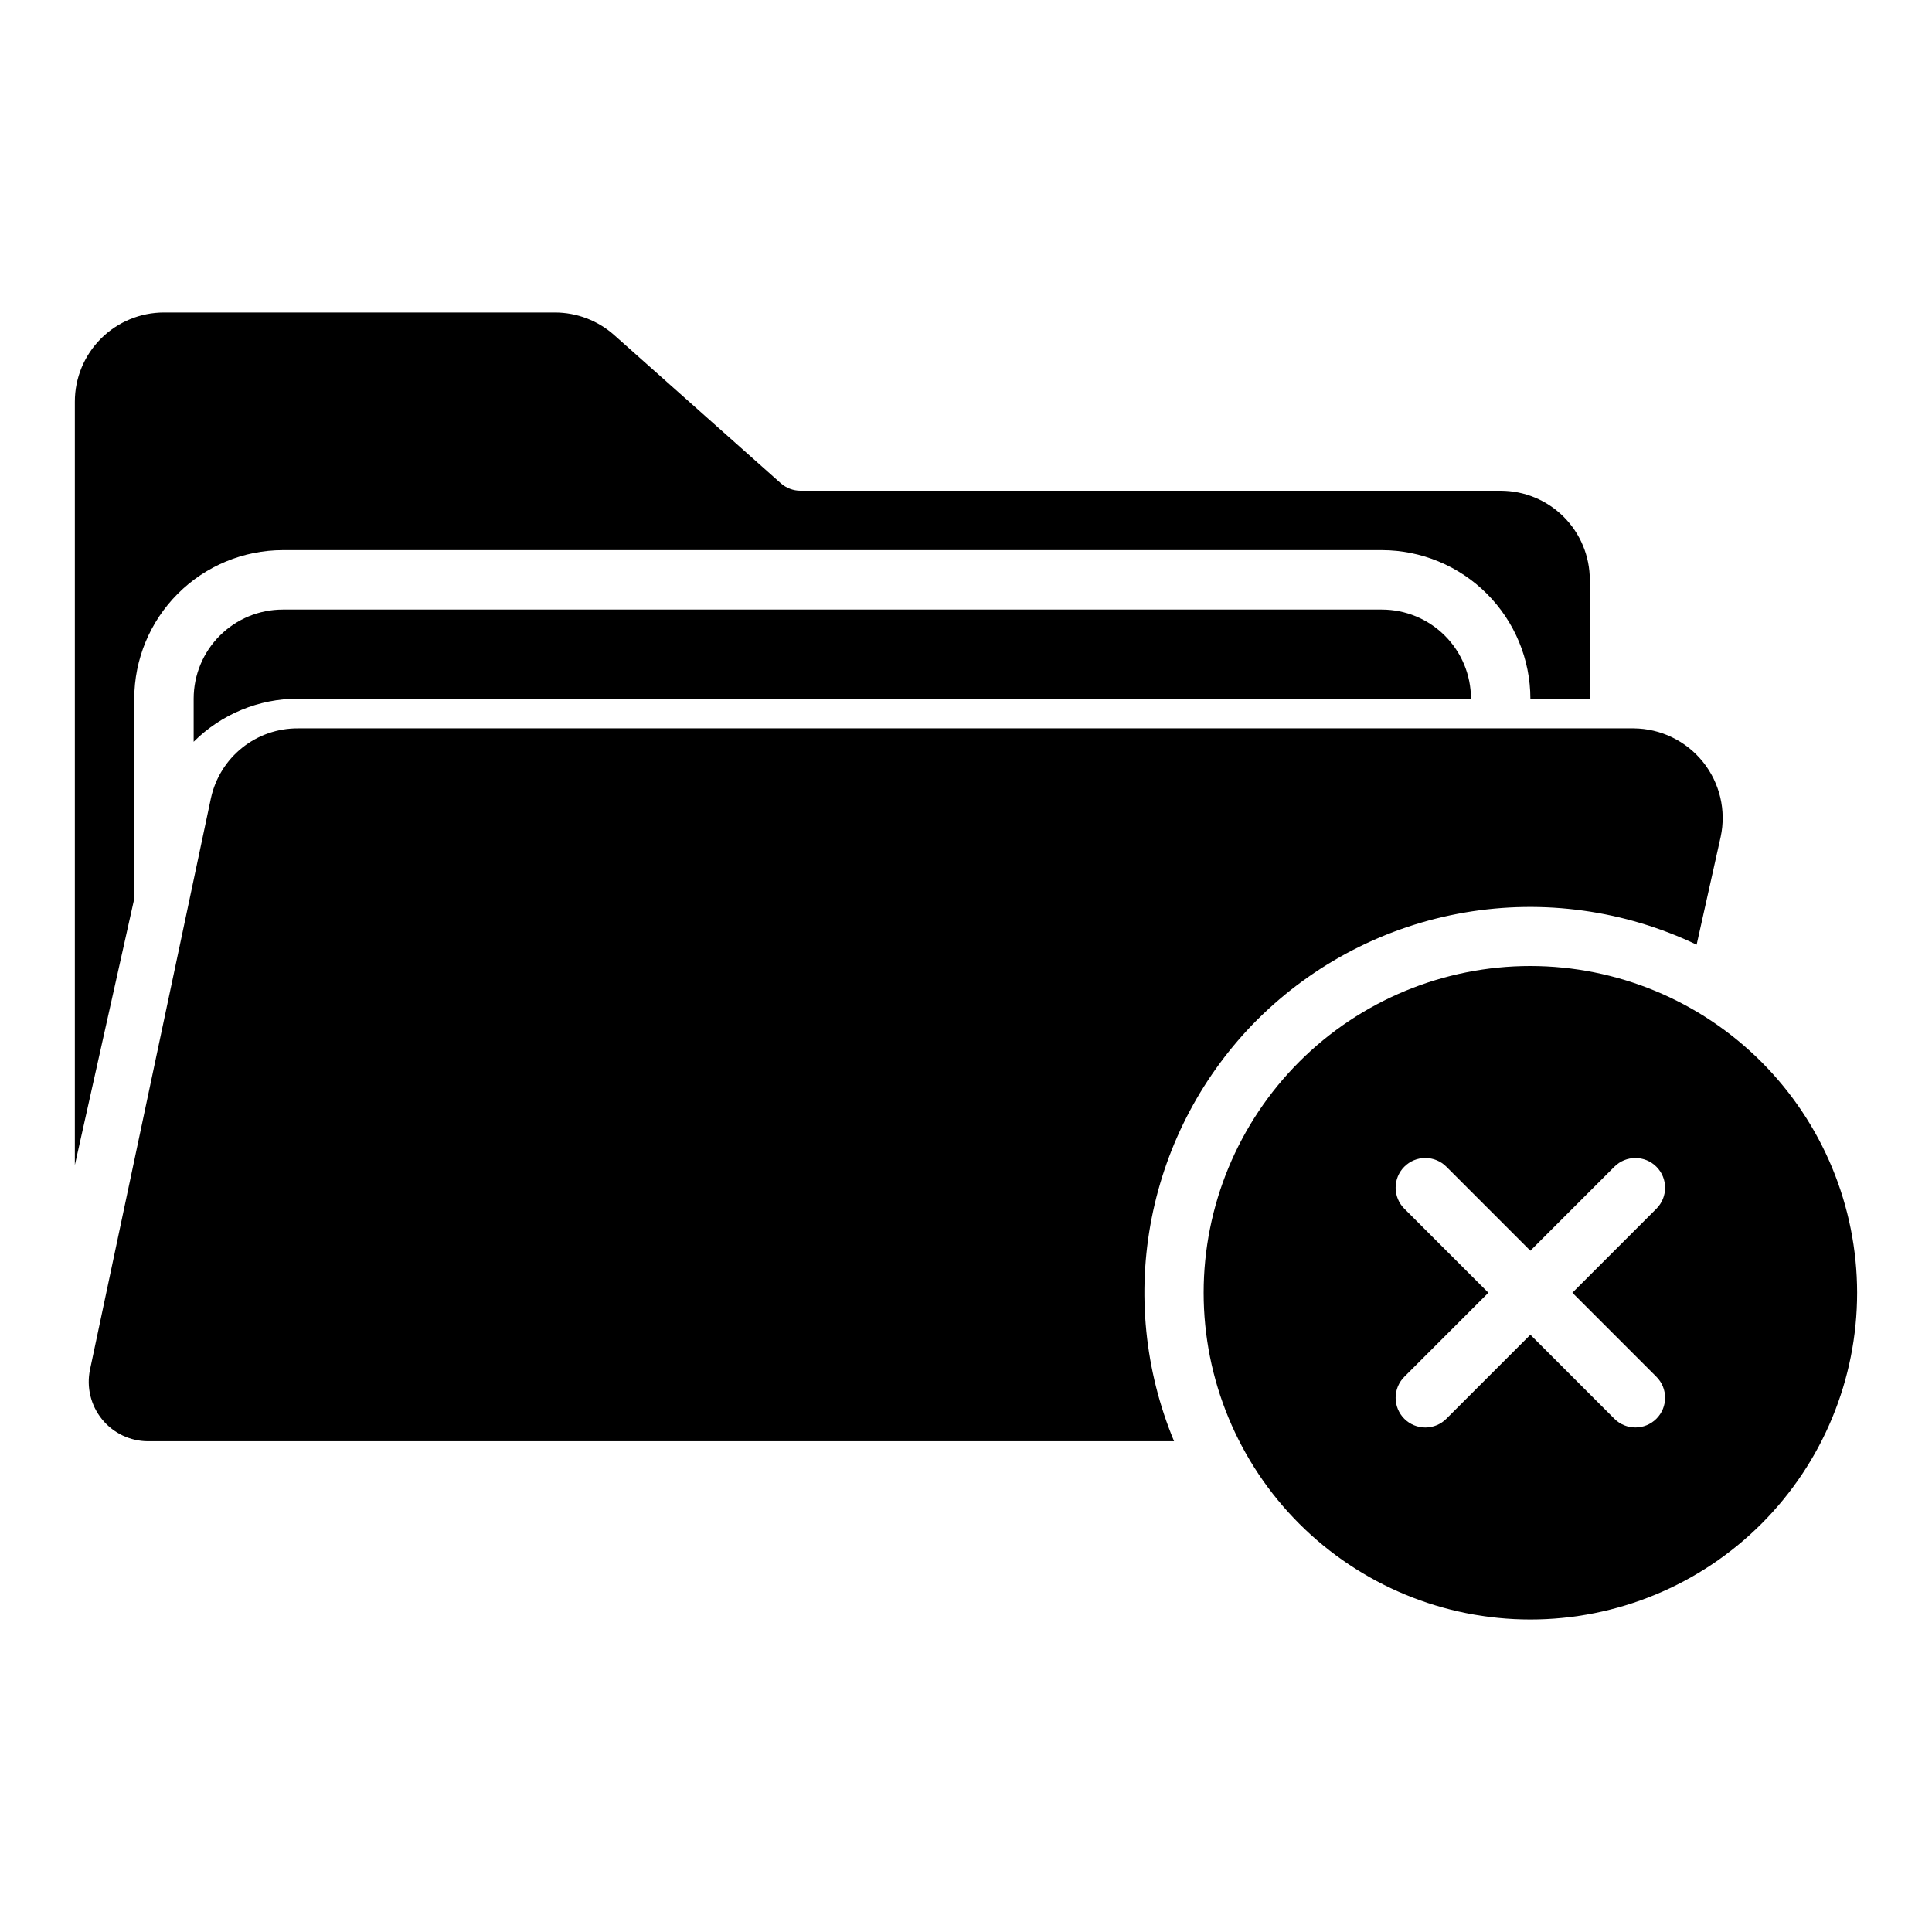 <?xml version="1.0" encoding="UTF-8"?>
<!-- Uploaded to: ICON Repo, www.svgrepo.com, Generator: ICON Repo Mixer Tools -->
<svg fill="#000000" width="800px" height="800px" version="1.1" viewBox="144 144 512 512" xmlns="http://www.w3.org/2000/svg">
 <path d="m179.58 382.16-15.746 70.594v-202.32c0-6.262 2.488-12.27 6.918-16.699 4.43-4.43 10.438-6.918 16.699-6.918h103.61c5.781 0 11.363 2.125 15.688 5.969l44.16 39.277c1.438 1.281 3.301 1.988 5.227 1.988h185.56c6.262 0 12.27 2.488 16.699 6.918 4.43 4.426 6.918 10.434 6.918 16.699v31.488l-15.746-0.004c-0.012-10.434-4.164-20.438-11.543-27.816-7.379-7.379-17.383-11.531-27.816-11.543h-291.27c-10.434 0.012-20.438 4.164-27.816 11.543-7.379 7.379-11.531 17.383-11.543 27.816zm39.359-76.621c-6.262 0-12.27 2.488-16.699 6.918-4.43 4.426-6.918 10.434-6.918 16.695v11.422c7.332-7.316 17.27-11.426 27.629-11.422h310.87c0-6.262-2.488-12.27-6.918-16.695-4.43-4.43-10.438-6.918-16.699-6.918zm417.22 181.05c0 22.965-9.125 44.992-25.363 61.23-16.238 16.238-38.266 25.363-61.23 25.363s-44.988-9.125-61.23-25.363c-16.238-16.238-25.359-38.266-25.359-61.23s9.121-44.988 25.359-61.23c16.242-16.238 38.266-25.359 61.23-25.359 22.957 0.023 44.969 9.156 61.203 25.391 16.23 16.23 25.363 38.242 25.391 61.199zm-75.461 0 22.266-22.266h-0.004c3.074-3.074 3.074-8.059 0-11.133-3.074-3.074-8.059-3.074-11.133 0l-22.262 22.266-22.262-22.266c-1.477-1.48-3.481-2.312-5.57-2.312-2.09-0.004-4.094 0.824-5.57 2.305-1.48 1.477-2.309 3.481-2.309 5.57 0.004 2.09 0.836 4.094 2.316 5.57l22.266 22.266-22.266 22.266v0.004c-1.48 1.473-2.312 3.477-2.316 5.566 0 2.09 0.828 4.094 2.309 5.574 1.477 1.477 3.481 2.305 5.57 2.305 2.09-0.004 4.094-0.836 5.57-2.316l22.262-22.266 22.262 22.266c3.074 3.074 8.059 3.074 11.133 0 3.074-3.074 3.074-8.059 0-11.129zm-83.496-72.363c14.98-14.926 34.211-24.852 55.059-28.41 20.844-3.559 42.277-0.578 61.363 8.531l6.371-28.57c1.504-6.988-0.219-14.281-4.691-19.859-4.469-5.574-11.215-8.844-18.363-8.895h-353.99c-5.375-0.027-10.598 1.793-14.793 5.156-4.195 3.363-7.106 8.062-8.254 13.316l-32.047 151.45c-0.984 4.644 0.184 9.484 3.172 13.172s7.484 5.828 12.23 5.828h271.88c-7.785-18.715-9.848-39.32-5.918-59.207 3.926-19.887 13.66-38.164 27.977-52.516z"/>
</svg>
